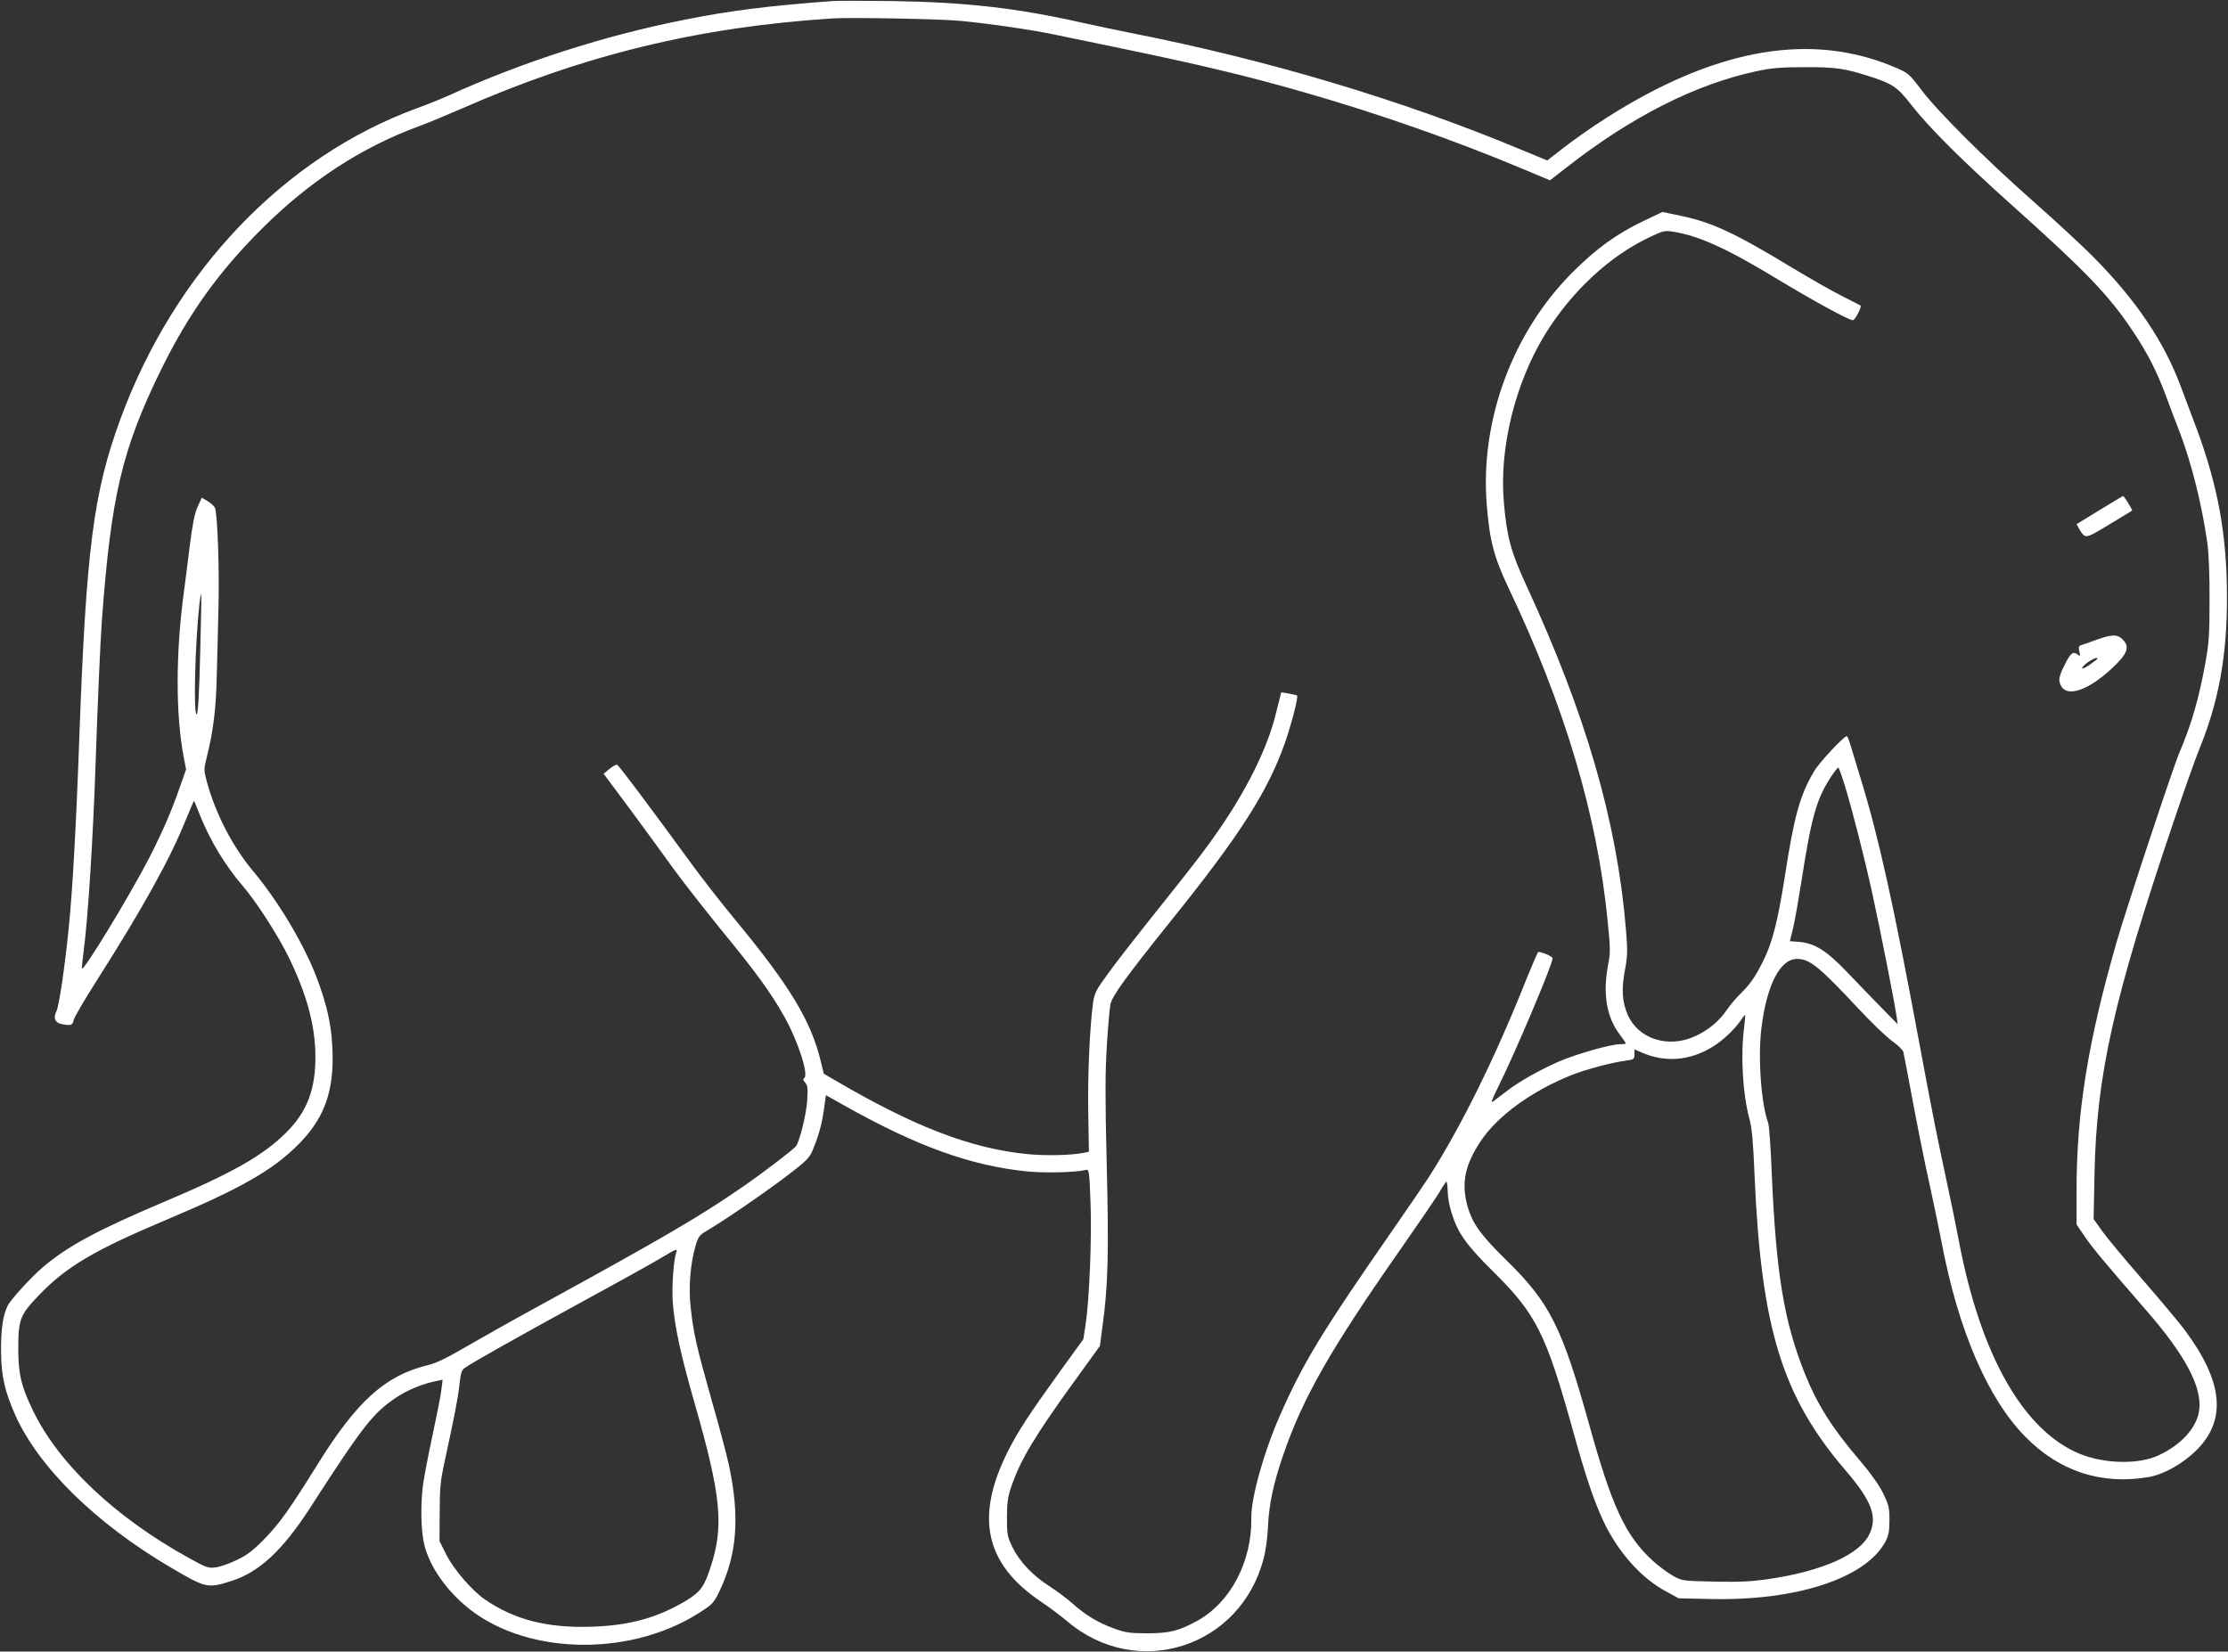<?xml version="1.0" standalone="no"?>
<!DOCTYPE svg PUBLIC "-//W3C//DTD SVG 20010904//EN"
 "http://www.w3.org/TR/2001/REC-SVG-20010904/DTD/svg10.dtd">
<svg version="1.0" xmlns="http://www.w3.org/2000/svg"
 width="1280pt" height="949pt" viewBox="0 0 1280 949"
 preserveAspectRatio="xMidYMid meet">
<rect x="0" y="0" width="1280" height="949" fill="#333333" stroke="none"/>
<g transform="translate(0,949) scale(0.1,-0.1)"
fill="#ffffff" stroke="none">
<path d="M4785 9484 c-367 -27 -591 -55 -855 -108 -459 -91 -928 -242 -1355
-436 -38 -17 -119 -50 -180 -72 -764 -280 -1393 -940 -1704 -1788 -155 -424
-196 -744 -236 -1845 -17 -482 -39 -876 -61 -1085 -22 -220 -55 -442 -70 -471
-19 -37 -8 -66 28 -73 55 -11 65 -8 71 22 3 16 63 118 133 228 269 423 424
704 513 927 24 59 45 107 46 105 2 -2 17 -39 34 -83 59 -146 143 -286 246
-406 79 -92 205 -288 266 -414 102 -211 149 -385 151 -559 2 -193 -47 -323
-166 -442 -136 -135 -307 -232 -701 -399 -383 -162 -556 -255 -697 -375 -62
-51 -186 -187 -203 -221 -28 -54 -40 -137 -39 -264 1 -143 21 -229 83 -369
135 -299 464 -622 894 -874 199 -117 210 -120 345 -77 161 51 295 176 453 420
305 473 362 545 494 634 68 45 152 80 234 96 l34 7 -7 -56 c-3 -31 -27 -151
-52 -267 -25 -117 -49 -244 -54 -283 -14 -105 -12 -252 5 -330 25 -119 110
-250 231 -356 327 -287 935 -310 1347 -50 77 49 87 58 116 118 105 213 123
433 59 732 -11 52 -55 220 -99 372 -88 313 -105 386 -121 535 -13 116 -2 251
28 355 15 51 22 61 63 85 94 55 320 209 452 309 119 90 139 110 156 151 35 83
53 146 66 234 l12 86 105 -59 c420 -236 727 -346 1050 -379 104 -10 279 -6
336 8 21 5 22 2 29 -184 8 -200 -6 -563 -29 -708 l-12 -80 -134 -185 c-176
-244 -242 -345 -300 -460 -190 -379 -131 -646 190 -863 47 -31 114 -82 149
-111 402 -344 999 -154 1131 360 12 44 23 126 25 188 6 124 31 242 87 405 113
330 272 608 673 1181 102 146 202 293 223 327 20 35 39 63 42 63 3 0 6 -25 7
-55 0 -31 10 -86 22 -123 36 -117 84 -185 243 -342 243 -241 300 -354 453
-904 75 -271 121 -407 175 -523 83 -178 219 -332 361 -407 l73 -40 186 -4
c493 -11 890 120 1002 330 18 34 23 59 23 124 0 72 -4 87 -37 155 -24 48 -73
117 -139 194 -153 179 -240 317 -310 492 -120 300 -165 574 -190 1148 -6 148
-15 281 -21 294 -40 107 -60 379 -38 548 31 245 107 393 204 393 73 0 126 -43
355 -288 74 -79 160 -162 193 -185 32 -23 61 -51 63 -62 3 -11 16 -83 31 -160
40 -219 89 -465 128 -640 19 -88 47 -221 61 -295 95 -502 264 -895 480 -1115
196 -200 439 -279 711 -232 88 16 195 77 275 156 172 174 151 392 -69 688 -32
43 -141 173 -241 288 -101 116 -206 242 -233 280 l-50 70 5 260 c12 571 109
1003 455 2025 60 179 126 363 145 410 113 275 162 540 161 880 0 354 -51 636
-175 969 -28 75 -68 181 -89 237 -98 264 -261 504 -509 753 -64 64 -217 206
-341 315 -275 243 -552 519 -645 644 -69 90 -72 93 -155 128 -403 169 -850
129 -1355 -124 -187 -93 -400 -229 -573 -365 l-63 -49 -157 65 c-680 283
-1446 512 -2232 667 -85 17 -213 44 -285 60 -377 85 -675 118 -1095 124 -157
2 -307 2 -335 0z m735 -114 c181 -18 400 -50 545 -80 77 -16 249 -52 381 -79
454 -94 713 -156 1049 -252 421 -121 858 -274 1235 -432 l175 -73 95 74 c373
292 741 478 1092 553 83 18 137 23 273 23 179 1 233 -7 370 -51 136 -43 166
-63 241 -160 106 -136 293 -323 594 -592 413 -370 547 -509 682 -712 85 -127
138 -230 192 -375 24 -65 60 -161 80 -211 68 -180 127 -416 158 -638 7 -52 13
-186 12 -320 0 -194 -3 -250 -23 -358 -36 -204 -81 -360 -150 -521 -35 -81
-306 -899 -360 -1086 -165 -572 -231 -982 -231 -1425 l0 -201 51 -75 c46 -66
111 -144 349 -418 226 -259 324 -445 304 -577 -14 -98 -103 -196 -232 -256
-113 -54 -310 -50 -453 8 -323 132 -571 566 -695 1223 -14 75 -47 237 -74 361
-57 265 -80 382 -155 785 -146 786 -232 1176 -335 1510 -22 72 -47 156 -57
188 -9 31 -19 57 -23 57 -17 0 -159 -152 -188 -202 -81 -137 -114 -255 -167
-598 -42 -266 -72 -386 -127 -495 -45 -90 -74 -132 -134 -190 -22 -22 -55 -61
-72 -86 -44 -65 -105 -117 -181 -152 -155 -73 -329 -18 -390 123 -32 74 -36
146 -16 254 16 84 16 110 6 238 -52 620 -229 1231 -572 1974 -89 193 -112 278
-129 475 -28 312 64 686 236 967 153 248 372 452 603 560 75 36 86 38 132 31
150 -24 309 -96 604 -275 209 -126 407 -234 430 -234 12 0 52 77 44 84 -2 2
-49 26 -105 54 -55 28 -186 102 -290 165 -330 200 -462 261 -643 298 l-100 21
-105 -50 c-158 -75 -275 -160 -412 -297 -342 -342 -530 -846 -493 -1328 16
-209 41 -306 124 -482 324 -680 512 -1312 571 -1917 16 -157 16 -184 3 -250
-32 -166 -10 -303 67 -403 19 -25 34 -47 34 -50 0 -3 -15 -5 -32 -5 -54 0
-254 -57 -353 -100 -116 -51 -231 -117 -302 -172 -31 -24 -64 -49 -75 -57 -15
-11 -7 11 27 79 94 187 315 709 315 744 0 10 -59 36 -83 36 -2 0 -33 -71 -68
-157 -177 -446 -373 -844 -561 -1138 -29 -44 -117 -174 -198 -290 -415 -597
-526 -779 -659 -1084 -90 -204 -164 -470 -162 -581 4 -253 -119 -487 -310
-593 -108 -59 -160 -72 -289 -72 -99 0 -125 4 -188 27 -92 33 -167 78 -240
144 -32 28 -90 72 -131 98 -97 62 -174 143 -214 225 -30 62 -32 73 -32 171 0
84 5 119 24 175 54 158 135 293 372 620 l138 191 15 114 c32 231 37 423 24
932 -9 387 -9 527 1 680 6 106 16 212 20 235 9 49 91 161 345 478 401 498 560
747 660 1032 39 115 77 262 67 267 -3 2 -25 7 -48 11 l-42 7 -10 -39 c-5 -21
-17 -67 -26 -103 -43 -169 -150 -391 -289 -599 -94 -141 -160 -227 -432 -567
-88 -111 -196 -249 -238 -308 -69 -94 -78 -112 -86 -166 -19 -138 -32 -422
-28 -633 l4 -225 -29 -6 c-73 -15 -223 -18 -331 -7 -320 33 -642 157 -1087
417 l-76 44 -18 73 c-56 232 -178 434 -497 819 -76 92 -185 232 -242 310 -251
344 -422 572 -431 574 -5 2 -25 -9 -43 -24 l-34 -28 148 -199 c81 -110 195
-265 252 -345 58 -80 183 -239 277 -355 198 -241 285 -361 360 -495 80 -142
143 -338 115 -355 -8 -5 -6 -13 6 -26 14 -16 16 -32 11 -108 -6 -78 -42 -225
-64 -257 -13 -18 -190 -154 -310 -236 -239 -166 -455 -292 -1178 -688 -143
-78 -327 -182 -410 -230 -109 -64 -169 -93 -220 -105 -244 -60 -407 -208 -636
-578 -155 -249 -214 -332 -299 -419 -68 -69 -101 -94 -160 -122 -41 -20 -95
-39 -120 -42 -42 -6 -54 -2 -150 51 -431 237 -759 549 -905 859 -64 134 -79
200 -80 341 0 173 9 198 116 310 160 167 317 260 744 440 420 177 604 282 750
430 138 138 196 283 196 491 0 168 -28 306 -100 488 -76 190 -219 426 -358
592 -117 140 -214 327 -264 510 -19 70 -19 71 1 152 35 141 51 271 55 447 3
94 7 274 10 400 6 216 -5 539 -20 577 -4 9 -22 26 -41 38 l-35 20 -24 -53
c-17 -37 -29 -99 -44 -217 -11 -91 -27 -214 -35 -275 -47 -351 -47 -701 -1
-943 l14 -73 -34 -97 c-50 -144 -101 -261 -178 -412 -115 -222 -387 -670 -387
-634 0 10 5 52 10 93 26 202 54 636 70 1106 11 325 27 691 35 795 53 722 116
987 340 1445 158 322 332 565 584 815 271 270 570 464 896 584 55 20 165 66
245 101 703 309 1360 469 2130 519 101 7 634 -3 740 -14z m-4370 -3634 c-5
-220 -12 -342 -19 -349 -21 -21 -11 399 15 636 4 32 8 56 10 54 2 -1 -1 -155
-6 -341z m9449 -761 c42 -138 111 -406 160 -630 41 -187 126 -617 137 -695 l6
-45 -94 96 c-51 52 -141 145 -199 206 -117 122 -183 163 -274 171 l-52 4 19
77 c10 42 31 164 48 271 58 373 87 473 173 602 18 27 35 48 38 48 3 0 20 -47
38 -105z m-579 -1390 c-21 -159 -8 -381 30 -522 15 -54 22 -132 30 -325 38
-881 158 -1271 522 -1696 152 -177 186 -268 137 -369 -56 -115 -266 -209 -569
-255 -109 -16 -171 -19 -320 -16 -182 4 -186 4 -238 33 -29 16 -82 55 -117 87
-157 144 -234 309 -368 793 -154 551 -225 692 -474 935 -157 154 -203 222
-229 337 -26 118 -3 216 82 345 98 147 295 290 526 382 79 31 232 72 306 81
49 7 52 8 52 36 l0 29 38 -16 c136 -61 279 -50 411 31 57 34 131 104 166 158
10 15 19 26 21 25 1 -2 -1 -35 -6 -73z m-6135 -1292 c-15 -40 -26 -194 -20
-283 10 -140 45 -304 129 -595 148 -518 165 -691 91 -922 -38 -119 -60 -149
-141 -199 -164 -99 -325 -144 -543 -151 -254 -9 -445 39 -616 157 -74 51 -179
173 -221 257 l-39 78 1 165 c0 139 5 184 27 285 58 269 77 364 86 444 7 67 13
88 30 100 35 26 284 167 681 384 206 112 409 225 450 250 84 51 95 55 85 30z"/>
<path d="M12062 6559 l-132 -81 17 -30 c33 -56 34 -55 170 28 71 42 130 79
132 80 4 3 -46 84 -52 84 -1 0 -62 -36 -135 -81z"/>
<path d="M12045 5814 c-38 -14 -78 -28 -88 -31 -14 -4 -17 -12 -11 -37 6 -27
5 -29 -10 -17 -25 21 -41 8 -75 -60 -33 -67 -37 -89 -20 -120 36 -68 159 -25
297 105 85 80 99 120 57 161 -30 31 -60 31 -150 -1z m5 -109 c0 -2 -21 -18
-46 -36 -26 -17 -45 -25 -42 -18 7 23 88 73 88 54z"/>
</g>
</svg>
